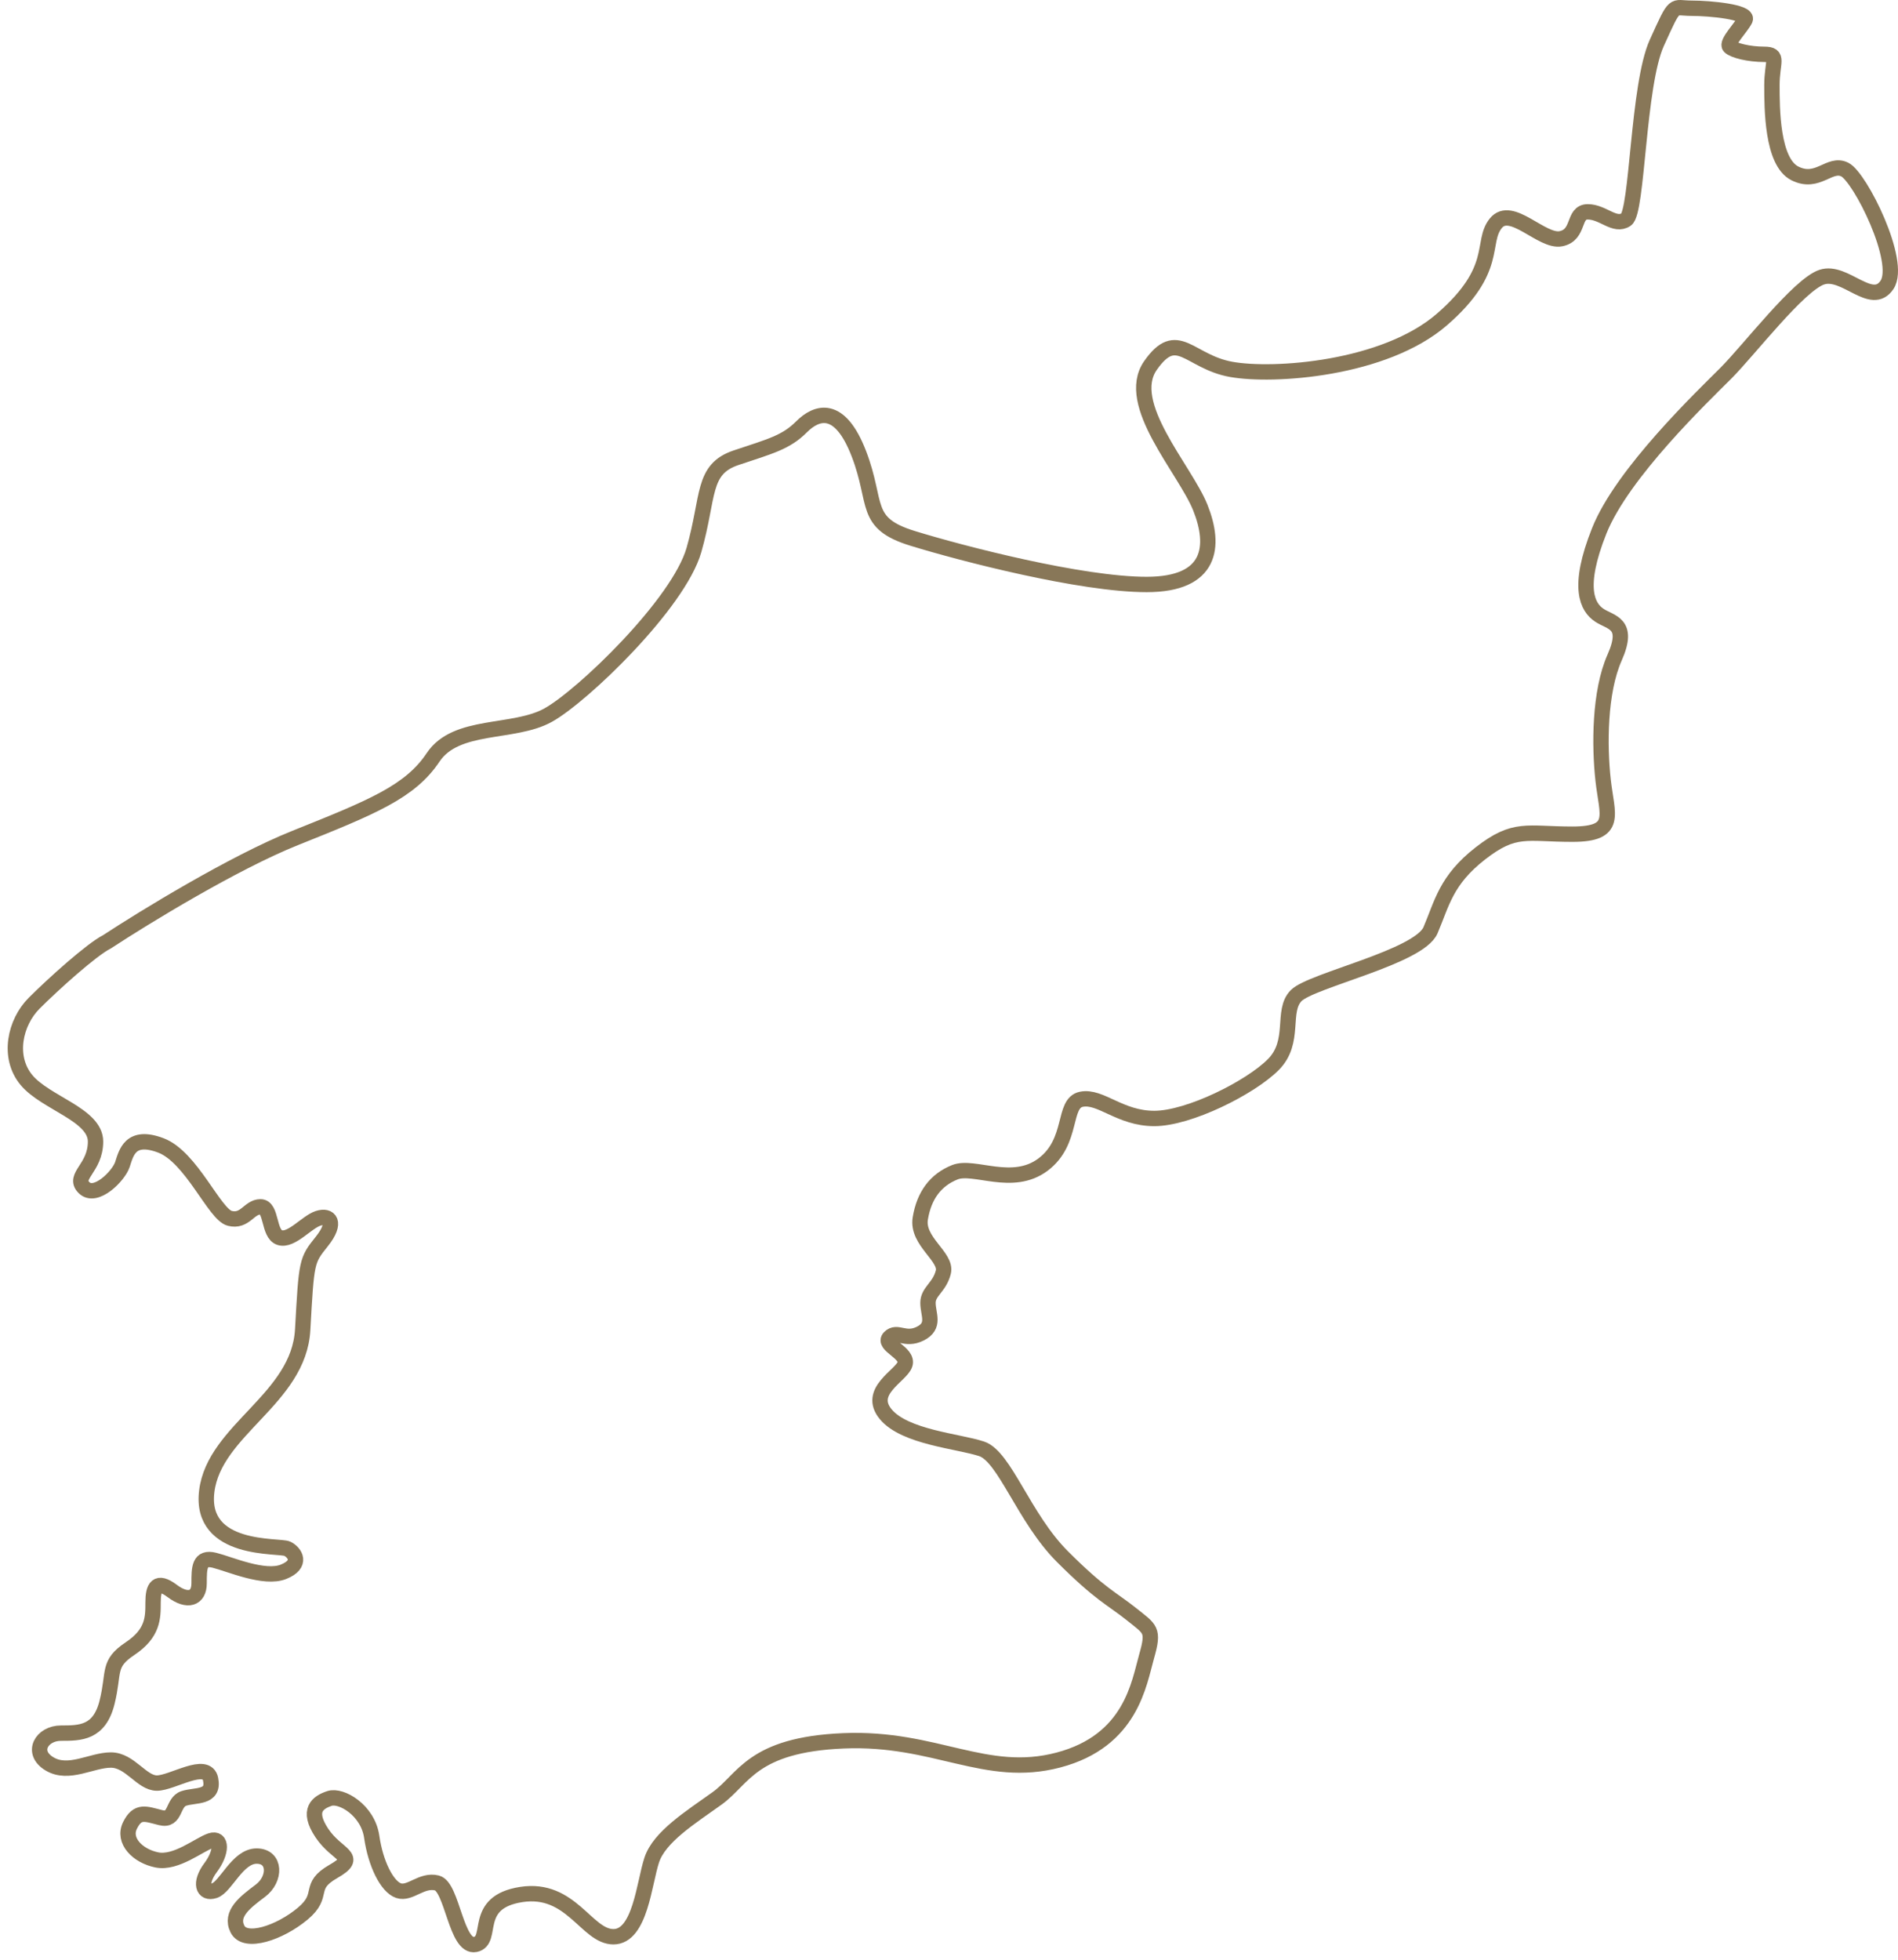 <?xml version="1.0" encoding="UTF-8"?> <svg xmlns="http://www.w3.org/2000/svg" width="247" height="255" viewBox="0 0 247 255" fill="none"> <path d="M38.392 109.031C30.404 112.23 18.756 119.36 13.93 122.526C11.933 123.526 6.94 128.024 4.444 130.523C1.948 133.022 0.95 137.52 3.446 140.519C5.942 143.518 12.432 145.018 12.432 148.516C12.432 152.015 9.437 153.015 10.934 154.514C12.432 156.014 15.427 153.015 15.927 151.515C16.426 150.016 16.925 147.517 20.919 149.016C24.913 150.516 27.908 158.013 29.905 158.513C31.902 159.012 32.401 157.013 33.899 157.013C35.396 157.013 34.897 160.512 36.395 161.012C37.892 161.511 39.889 159.012 41.387 158.513C42.885 158.013 43.883 159.012 41.886 161.511C39.889 164.011 39.889 164.011 39.39 173.007C38.891 182.004 27.908 186.002 26.909 193.999C25.911 201.996 36.395 200.997 37.393 201.497C38.392 201.996 39.39 203.496 36.894 204.496C34.398 205.495 29.905 203.496 27.908 202.996C25.911 202.496 25.911 203.996 25.911 205.995C25.911 207.994 24.413 208.494 22.416 206.995C20.419 205.495 19.92 206.495 19.92 208.494C19.92 210.493 19.92 212.493 16.925 214.492C13.93 216.491 14.928 217.491 13.93 221.489C12.931 225.488 10.435 225.488 7.939 225.488C5.443 225.488 3.945 227.987 6.441 229.486C8.937 230.986 11.933 228.986 14.429 228.986C16.925 228.986 18.423 231.985 20.42 231.985C22.416 231.985 26.91 228.986 27.409 231.486C27.908 233.985 25.412 233.485 23.914 233.985C22.416 234.484 22.916 236.983 20.919 236.484C18.922 235.984 17.924 235.484 16.925 237.483C15.927 239.483 17.924 241.482 20.42 241.982C22.916 242.481 25.911 239.982 27.409 239.483C28.906 238.983 28.906 240.982 27.409 242.981C25.911 244.98 26.41 246.48 27.908 245.98C29.406 245.48 30.903 241.482 33.399 241.482C35.896 241.482 35.896 244.481 33.899 245.98C31.902 247.48 29.905 248.979 30.903 250.978C31.902 252.978 36.395 251.478 39.39 248.979C42.386 246.48 39.889 245.48 43.384 243.481C46.879 241.482 43.883 241.482 41.886 238.483C39.889 235.484 41.387 234.484 42.885 233.985C44.382 233.485 47.877 235.484 48.376 238.983C48.875 242.481 50.373 245.48 51.871 245.98C53.368 246.48 54.866 244.481 56.863 244.98C58.86 245.48 59.359 253.477 61.855 252.978C64.351 252.478 61.356 247.48 67.846 246.48C74.336 245.48 76.333 251.978 79.827 251.978C83.322 251.978 83.821 244.98 84.82 241.982C85.818 238.983 89.812 236.484 93.306 233.985C96.801 231.486 97.799 226.987 109.781 226.487C121.762 225.988 128.252 231.486 137.737 228.986C147.223 226.487 148.221 218.99 149.219 215.491C150.218 211.993 149.719 211.993 147.223 209.993C144.726 207.994 143.229 207.494 138.237 202.496C133.244 197.498 130.748 189.501 127.753 188.501C124.758 187.502 117.768 187.002 115.272 184.003C112.776 181.004 117.269 179.005 117.768 177.506C118.268 176.006 114.773 175.006 115.771 174.007C116.77 173.007 117.768 174.507 119.765 173.507C121.762 172.507 120.764 171.008 120.764 169.509C120.764 168.009 122.261 167.509 122.761 165.51C123.26 163.511 119.266 161.511 119.765 158.513C120.264 155.514 121.762 153.514 124.258 152.515C126.754 151.515 131.747 154.514 135.74 151.515C139.734 148.516 138.237 143.518 140.733 143.018C143.229 142.519 145.725 145.517 150.218 145.517C154.711 145.517 162.699 141.519 165.694 138.52C168.689 135.521 166.692 131.523 168.689 129.523C170.686 127.524 184.664 124.525 186.162 121.027C187.66 117.528 188.159 114.529 192.652 111.03C197.145 107.532 198.643 108.531 204.633 108.531C210.624 108.531 209.126 106.032 208.627 101.534C208.128 97.035 208.128 90.038 210.125 85.54C212.122 81.041 209.626 81.041 208.128 80.042C206.63 79.042 205.133 76.543 208.128 69.046C211.123 61.549 221.607 51.552 224.602 48.553C227.598 45.554 234.088 37.058 237.083 36.058C240.078 35.058 243.573 40.056 245.57 37.058C247.567 34.059 242.075 23.063 240.078 22.063C238.081 21.064 236.584 24.062 233.588 22.563C230.593 21.064 230.593 14.066 230.593 11.067C230.593 8.068 231.592 7.069 229.595 7.069C227.598 7.069 225.601 6.569 225.102 6.069C224.602 5.569 226.599 3.57 227.098 2.57C227.598 1.571 222.605 1.071 220.109 1.071C217.613 1.071 218.112 0.071 215.616 5.569C213.12 11.067 213.12 27.561 211.623 28.561C210.125 29.561 208.627 27.561 206.63 27.561C204.633 27.561 205.632 30.56 203.136 31.06C200.64 31.56 196.646 26.562 194.649 29.061C192.652 31.56 195.148 35.058 187.66 41.556C180.171 48.054 165.694 49.053 160.202 48.054C154.711 47.054 153.213 42.556 149.719 47.554C146.224 52.552 154.212 61.049 156.209 66.047C158.206 71.045 157.706 76.043 149.219 76.043C140.733 76.043 125.257 72.045 118.767 70.045C112.277 68.046 114.274 65.547 111.778 59.05C109.282 52.552 106.286 53.551 104.289 55.551C102.292 57.55 100.296 58.05 95.802 59.549C91.309 61.049 92.308 64.547 90.311 71.545C88.314 78.542 75.834 90.538 71.341 93.037C66.847 95.536 59.359 94.037 56.364 98.535C53.368 103.033 48.376 105.032 38.392 109.031Z" stroke="#887758" stroke-width="2"></path> </svg> 